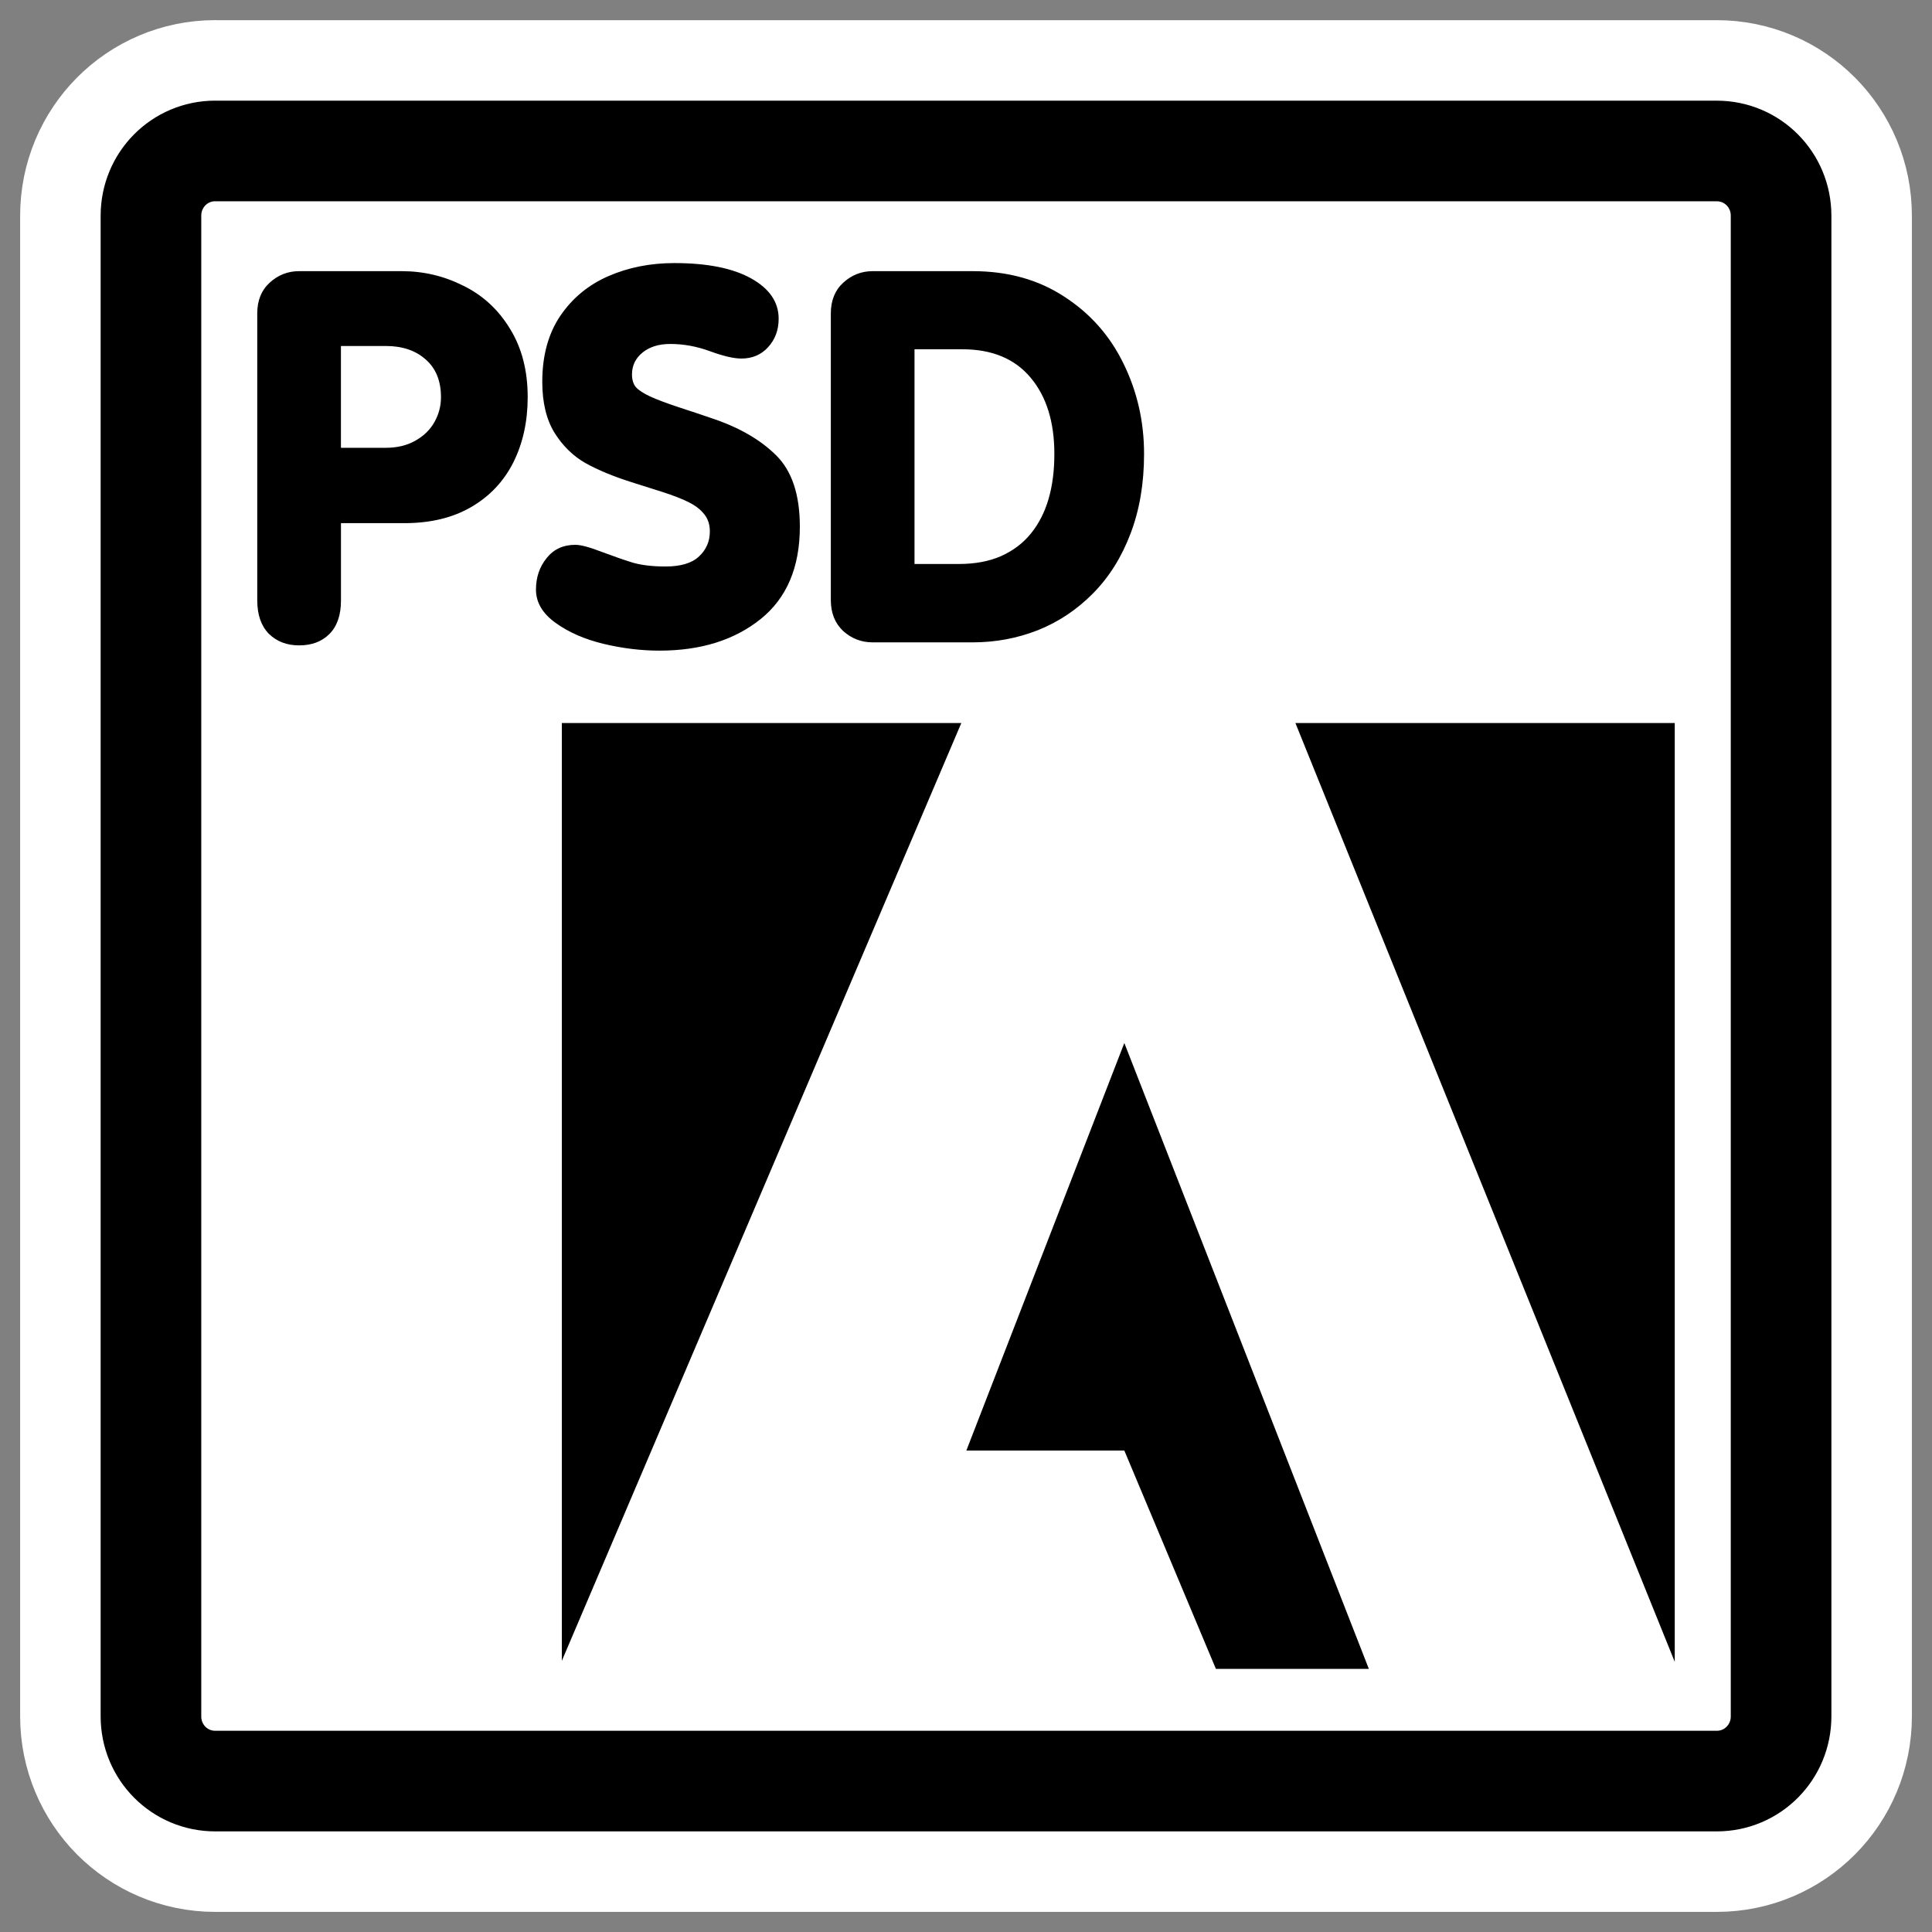 <?xml version="1.0" encoding="UTF-8"?>
<svg _SVGFile__filename="oldscale/mimetypes/psd.svg" version="1.0" viewBox="0 0 60 60" xmlns="http://www.w3.org/2000/svg">
<rect x="0" y="0" width="60" height="60" fill="#808080" stroke="none"/>
<path d="m6.683 4.688c-1.105 0-1.995 0.896-1.995 2.01v46.606c0 1.113 0.89 2.009 1.995 2.009h46.634c1.106 0 1.996-0.896 1.996-2.009v-46.606c0-1.113-0.89-2.009-1.996-2.009h-46.634z" fill="none" stroke="#fff" stroke-linecap="round" stroke-linejoin="round" stroke-width="8.125"/>
<path d="m6.683 4.688c-1.105 0-1.995 0.896-1.995 2.01v46.606c0 1.113 0.89 2.009 1.995 2.009h46.634c1.106 0 1.996-0.896 1.996-2.009v-46.606c0-1.113-0.89-2.009-1.996-2.009h-46.634z" fill="#fff" fill-rule="evenodd" stroke="#000" stroke-linecap="round" stroke-linejoin="round" stroke-width="3.125"/>
<g transform="translate(-.114 -.39)">
<path d="m17.562 22.844v29.125l12.407-29.125h-12.407zm22.782 0 11.781 29.156v-29.156h-11.781zm-5.313 9.937-4.906 12.657h4.906l2.844 6.781h4.75l-7.594-19.438z" fill-rule="evenodd"/>
<path d="m28.515 11.237v6.668h1.377c0.501 0 0.937-0.081 1.307-0.243 0.376-0.167 0.686-0.401 0.931-0.704 0.246-0.303 0.428-0.66 0.548-1.072s0.18-0.879 0.18-1.401c0-0.991-0.245-1.779-0.735-2.364-0.491-0.589-1.198-0.884-2.121-0.884h-1.487zm-2.599 7.787v-8.898c0-0.402 0.128-0.721 0.384-0.955 0.261-0.24 0.566-0.36 0.915-0.36h3.107c1.091 0 2.038 0.264 2.841 0.79 0.809 0.522 1.425 1.218 1.847 2.09 0.423 0.866 0.634 1.797 0.634 2.794 0 0.918-0.14 1.745-0.422 2.481-0.277 0.73-0.665 1.349-1.166 1.855s-1.073 0.887-1.714 1.142c-0.642 0.251-1.315 0.376-2.02 0.376h-3.107c-0.349 0-0.654-0.117-0.915-0.352-0.256-0.24-0.384-0.561-0.384-0.963zm-9.157-0.321c0-0.381 0.11-0.707 0.329-0.978 0.219-0.277 0.516-0.415 0.892-0.415 0.172 0 0.446 0.073 0.822 0.219 0.376 0.141 0.699 0.253 0.97 0.337 0.277 0.078 0.613 0.117 1.01 0.117 0.475 0 0.822-0.104 1.041-0.313 0.224-0.208 0.336-0.467 0.336-0.775 0-0.214-0.057-0.391-0.172-0.532-0.114-0.146-0.271-0.269-0.469-0.368-0.199-0.104-0.486-0.216-0.861-0.336-0.376-0.12-0.697-0.222-0.963-0.305-0.542-0.173-1.007-0.366-1.393-0.58-0.386-0.219-0.707-0.532-0.963-0.939-0.255-0.412-0.383-0.942-0.383-1.589 0-0.808 0.185-1.489 0.556-2.042 0.375-0.553 0.874-0.966 1.494-1.237 0.621-0.271 1.305-0.407 2.051-0.407 1.023 0 1.818 0.159 2.387 0.477 0.569 0.318 0.853 0.736 0.853 1.252 0 0.349-0.109 0.644-0.329 0.884-0.214 0.235-0.49 0.352-0.829 0.352-0.235 0-0.558-0.075-0.971-0.226-0.412-0.152-0.824-0.227-1.236-0.227-0.355 0-0.642 0.088-0.861 0.266-0.219 0.177-0.329 0.404-0.329 0.681 0 0.161 0.039 0.292 0.118 0.391 0.083 0.094 0.229 0.19 0.438 0.289 0.214 0.1 0.535 0.22 0.962 0.36 0.433 0.141 0.739 0.243 0.916 0.306 0.861 0.281 1.539 0.668 2.035 1.158 0.496 0.485 0.744 1.226 0.744 2.223 0 1.262-0.407 2.22-1.221 2.872s-1.86 0.978-3.139 0.978c-0.569 0-1.148-0.07-1.737-0.211-0.585-0.141-1.08-0.357-1.487-0.65-0.407-0.292-0.611-0.636-0.611-1.033zm-6.057-7.568v3.162h1.393c0.349 0 0.655-0.073 0.915-0.219 0.261-0.146 0.46-0.339 0.595-0.579 0.136-0.24 0.204-0.499 0.204-0.775 0-0.501-0.157-0.89-0.47-1.166-0.313-0.282-0.728-0.423-1.244-0.423h-1.393zm-2.599 7.905v-8.914c0-0.402 0.128-0.721 0.384-0.955 0.261-0.24 0.566-0.36 0.916-0.36h3.186c0.678 0 1.317 0.151 1.917 0.454 0.605 0.297 1.088 0.743 1.448 1.338 0.365 0.59 0.548 1.297 0.548 2.121 0 0.756-0.149 1.432-0.446 2.027-0.298 0.59-0.733 1.051-1.307 1.385s-1.265 0.501-2.074 0.501h-1.972v2.403c0 0.454-0.12 0.801-0.36 1.041-0.235 0.235-0.548 0.352-0.94 0.352-0.381 0-0.694-0.12-0.939-0.36-0.24-0.245-0.36-0.59-0.36-1.033z"/>
</g>
</svg>
